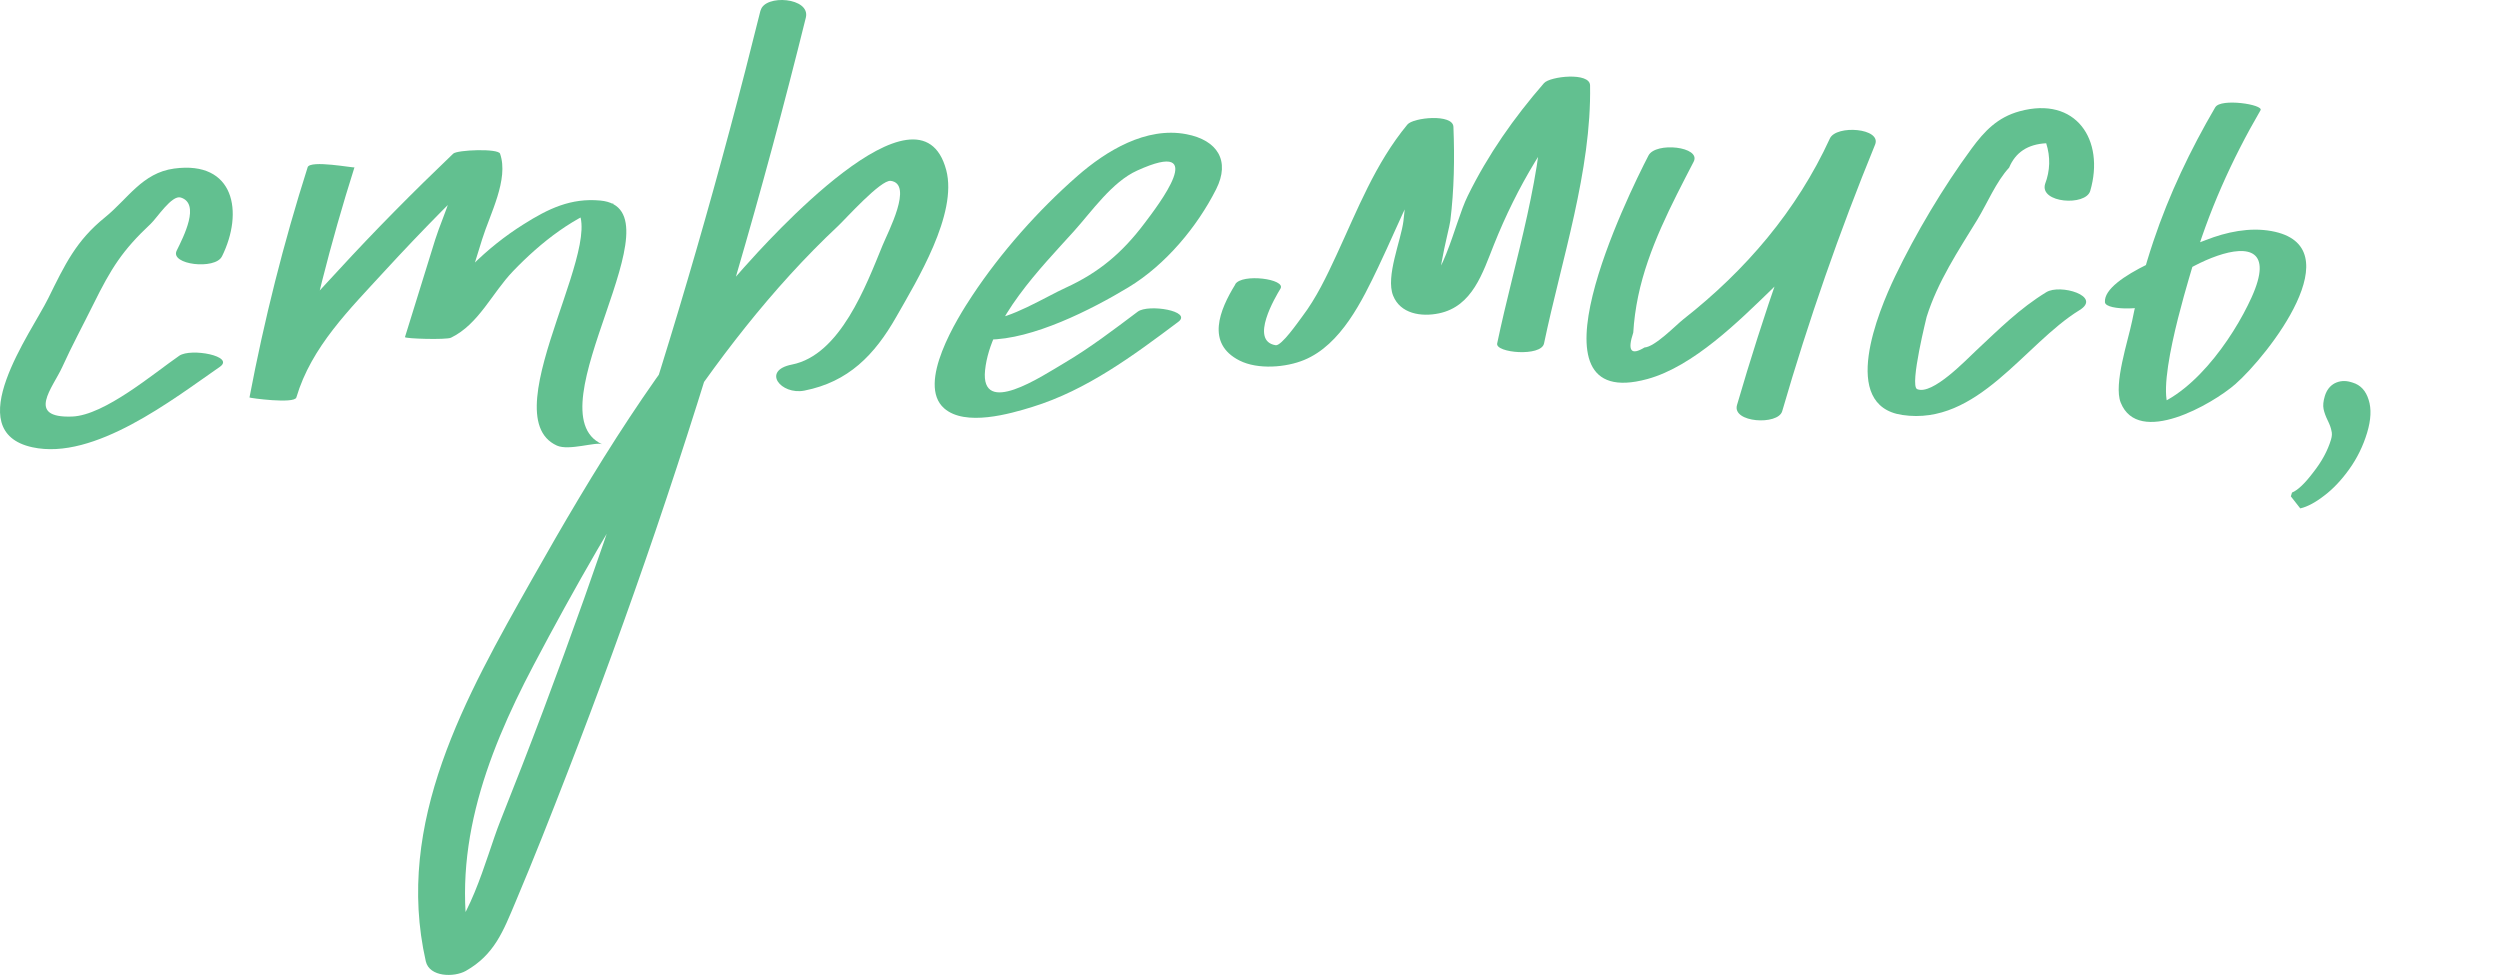 <svg width="359" height="140" viewBox="0 0 359 140" fill="none" xmlns="http://www.w3.org/2000/svg">
<path d="M337.847 54.945C338.976 55.284 339.741 56.112 340.141 57.427C340.552 58.709 340.477 60.28 339.918 62.139C339.348 64.031 338.5 65.767 337.373 67.346C336.246 68.926 335.05 70.195 333.784 71.153C332.508 72.145 331.363 72.76 330.35 72.998L330.3 72.983L328.967 71.278L329.132 70.731C329.956 70.399 330.969 69.437 332.173 67.845C333.399 66.295 334.253 64.724 334.732 63.13C334.882 62.632 334.902 62.204 334.793 61.845C334.727 61.463 334.56 60.997 334.291 60.445C333.976 59.807 333.768 59.238 333.665 58.736C333.563 58.235 333.621 57.619 333.841 56.889C334.101 56.026 334.576 55.408 335.267 55.037C335.992 54.676 336.769 54.62 337.598 54.87L337.847 54.945Z" fill="#62C090"/>
<path d="M31.863 36.843C35.019 30.487 33.703 23.025 24.998 24.206C20.422 24.834 18.388 28.528 15.068 31.22C10.926 34.57 9.34 37.95 6.918 42.855C4.495 47.761 -5.914 61.923 4.644 64.226C13.528 66.171 24.819 57.347 31.564 52.681C33.792 51.141 27.421 49.944 25.746 51.081C22.067 53.623 15.008 59.635 10.372 59.815C3.627 60.069 7.606 55.657 8.951 52.681C10.297 49.705 11.928 46.684 13.408 43.693C15.966 38.518 17.566 35.961 21.649 32.133C22.531 31.31 24.669 27.96 25.956 28.364C28.797 29.246 26.374 33.957 25.372 35.991C24.37 38.025 30.906 38.773 31.863 36.828V36.843Z" fill="#62C090"/>
<path d="M44.171 24.042C40.717 34.899 37.95 45.891 35.826 57.078C35.826 57.153 42.272 58.035 42.556 57.078C44.71 49.795 50.228 44.396 55.238 38.922C60.562 33.12 66.111 27.526 71.808 22.083H65.079C66.365 25.776 63.628 30.772 62.506 34.376C61.056 39.057 59.605 43.738 58.154 48.404C58.08 48.643 64.106 48.822 64.764 48.493C68.743 46.564 70.657 42.078 73.678 38.937C77.611 34.839 82.636 30.816 88.155 29.231H81.664C89.321 31.833 70.089 59.516 79.974 63.987C81.694 64.765 85.582 63.404 86.465 63.793C76.116 59.097 98.354 29.919 86.195 28.797C81.978 28.409 78.763 29.949 75.188 32.207C72.496 33.897 70.029 35.871 67.771 38.115C64.675 41.18 62.222 46.385 58.274 48.299L64.884 48.389C66.335 43.708 67.785 39.027 69.236 34.361C70.358 30.742 73.095 25.747 71.808 22.068C71.539 21.29 65.647 21.514 65.079 22.068C59.381 27.511 53.832 33.105 48.508 38.907C43.483 44.381 37.98 49.78 35.826 57.063H42.556C44.68 45.876 47.461 34.884 50.901 24.027C50.856 24.161 44.515 22.92 44.171 24.027V24.042Z" fill="#62C090"/>
<path d="M109.212 1.489C103.514 24.52 96.948 47.327 89.441 69.82C85.837 80.617 82.023 91.355 78.015 102.003C76.011 107.328 73.947 112.637 71.838 117.916C69.73 123.195 67.337 133.709 62.117 136.655L67.86 138.031C64.436 122.941 69.61 108.823 76.594 95.573C82.487 84.386 88.828 73.334 95.722 62.746C102.616 52.158 110.827 41.36 120.383 32.417C121.46 31.4 126.485 25.791 127.906 25.971C131.196 26.405 127.517 33.314 126.739 35.228C124.376 40.986 120.667 50.991 113.713 52.352C109.316 53.219 112.143 56.749 115.508 56.091C121.819 54.849 125.588 50.991 128.713 45.487C131.644 40.328 137.552 30.727 135.877 24.416C132.063 10.163 110.019 34.854 106.819 38.429C94.705 51.903 85.253 67.502 76.37 83.235C66.888 100.029 56.614 118.08 61.145 138.046C61.669 140.319 65.213 140.364 66.888 139.422C70.986 137.103 72.257 133.739 74.037 129.506C76.624 123.389 79.062 117.198 81.455 111.021C85.926 99.521 90.144 87.931 94.122 76.266C102.377 52.008 109.556 27.407 115.717 2.536C116.435 -0.38 109.81 -0.859 109.227 1.504L109.212 1.489Z" fill="#62C090"/>
<path d="M138.419 47.178L138.688 47.701C139.167 48.628 141.066 48.763 141.934 48.763C148.26 48.763 156.724 44.471 162.048 41.255C167.373 38.04 171.919 32.566 174.641 27.167C176.69 23.099 174.835 20.123 170.364 19.271C164.576 18.164 158.863 21.649 154.72 25.268C149.097 30.188 143.728 36.245 139.616 42.452C137.462 45.697 131.585 55.104 135.578 58.633C138.599 61.295 145.044 59.426 148.23 58.439C156.051 56.031 162.736 51.066 169.197 46.22C171.276 44.665 164.905 43.618 163.38 44.755C159.955 47.327 156.515 49.959 152.806 52.143C149.561 54.057 140.767 59.949 141.455 53.175C142.218 45.772 149.486 38.444 154.197 33.224C156.784 30.353 159.686 26.12 163.305 24.49C173.878 19.69 166.206 29.605 164.367 32.043C161.181 36.275 157.846 39.117 153.045 41.315C150.159 42.631 144.94 45.876 141.919 45.876L145.164 46.938L144.895 46.415C143.968 44.635 137.417 45.263 138.404 47.178H138.419Z" fill="#62C090"/>
<path d="M177.381 40.856C175.123 44.52 173.149 49.32 177.994 51.773C180.611 53.104 184.694 52.775 187.296 51.683C192.576 49.5 195.627 43.159 197.93 38.328C201.205 31.479 203.702 24.495 208.593 18.557L201.982 18.228C202.162 22.745 202.087 27.231 201.534 31.733C201.19 34.545 198.947 39.704 200.053 42.456C201.085 45.043 204.061 45.537 206.634 44.998C211.464 43.996 212.915 39.166 214.53 35.128C217.865 26.783 222.307 19.38 228.214 12.59L221.604 12.261C221.828 24.48 217.476 37.416 214.994 49.32C214.709 50.681 221.32 51.265 221.723 49.32C224.206 37.416 228.558 24.48 228.334 12.261C228.304 10.317 222.576 10.96 221.723 11.932C217.416 16.882 213.677 22.206 210.776 28.114C208.712 32.286 207.321 41.185 202.566 43.084H207.321C205.437 42.261 208.099 33.124 208.264 31.718C208.817 27.231 208.892 22.73 208.712 18.213C208.638 16.299 202.94 16.867 202.102 17.884C197.466 23.508 194.954 30.073 191.918 36.623C190.512 39.659 189.031 42.785 186.997 45.462C186.444 46.195 184.021 49.709 183.184 49.575C179.385 48.961 183.154 42.635 183.872 41.454C184.724 40.063 178.368 39.226 177.381 40.811V40.856Z" fill="#62C090"/>
<path d="M236.72 22.337C233.729 28.125 218.385 59.396 236.556 54.431C243.151 52.636 249.716 46.101 254.472 41.495C260.649 35.497 265.659 28.603 269.263 20.767L262.772 19.884C257.658 32.417 253.216 45.173 249.432 58.17C248.699 60.712 255.325 61.101 255.923 59.052C259.691 46.056 264.133 33.299 269.263 20.767C270.235 18.389 263.685 17.895 262.772 19.884C258.002 30.263 250.688 38.818 241.73 45.846C240.653 46.699 237.662 49.81 236.152 49.899C234.208 51.081 233.669 50.378 234.537 47.761C234.641 46.011 234.881 44.261 235.24 42.541C236.675 35.692 240.025 29.381 243.211 23.219C244.332 21.051 237.752 20.333 236.72 22.337Z" fill="#62C090"/>
<path d="M300.16 27.407C302.284 20.108 298.126 13.752 290.006 15.981C286.85 16.848 284.981 18.807 283.111 21.35C279.043 26.883 275.125 33.464 272.149 39.655C269.652 44.859 264.148 58.244 273.166 59.59C283.979 61.206 290.709 49.391 298.605 44.545C301.91 42.526 295.838 40.732 293.849 41.958C290.036 44.291 287.089 47.237 283.844 50.273C282.304 51.709 277.488 56.794 275.305 55.881C274.153 55.403 276.77 45.129 276.666 45.502C278.251 40.448 281.212 36.006 283.949 31.534C285.355 29.216 286.656 26.076 288.51 24.072C289.423 21.873 291.202 20.707 293.834 20.572C294.462 22.546 294.403 24.505 293.67 26.434C292.877 29.171 299.517 29.635 300.16 27.407Z" fill="#62C090"/>
<path d="M318.122 15.383C314.532 21.529 311.482 27.915 309.223 34.66C307.967 38.399 306.95 42.212 306.173 46.086C305.589 48.942 303.495 55.164 304.527 57.796C307.04 64.167 317.688 58.05 320.993 55.164C325.689 51.051 338.042 35.318 326.168 33.179C323.027 32.611 319.707 33.314 316.776 34.465C314.069 35.527 301.985 39.685 302.269 43.394C302.359 44.71 309.074 44.471 308.999 43.394C308.775 40.313 329.562 28.932 323.326 42.706C320.619 48.688 314.383 57.661 307.414 58.843L312.02 59.142C308.924 57.497 314.039 41.031 314.787 38.444C317.09 30.487 320.455 22.98 324.612 15.831C325.091 15.009 318.899 14.066 318.122 15.398V15.383Z" fill="#62C090"/>
</svg>
